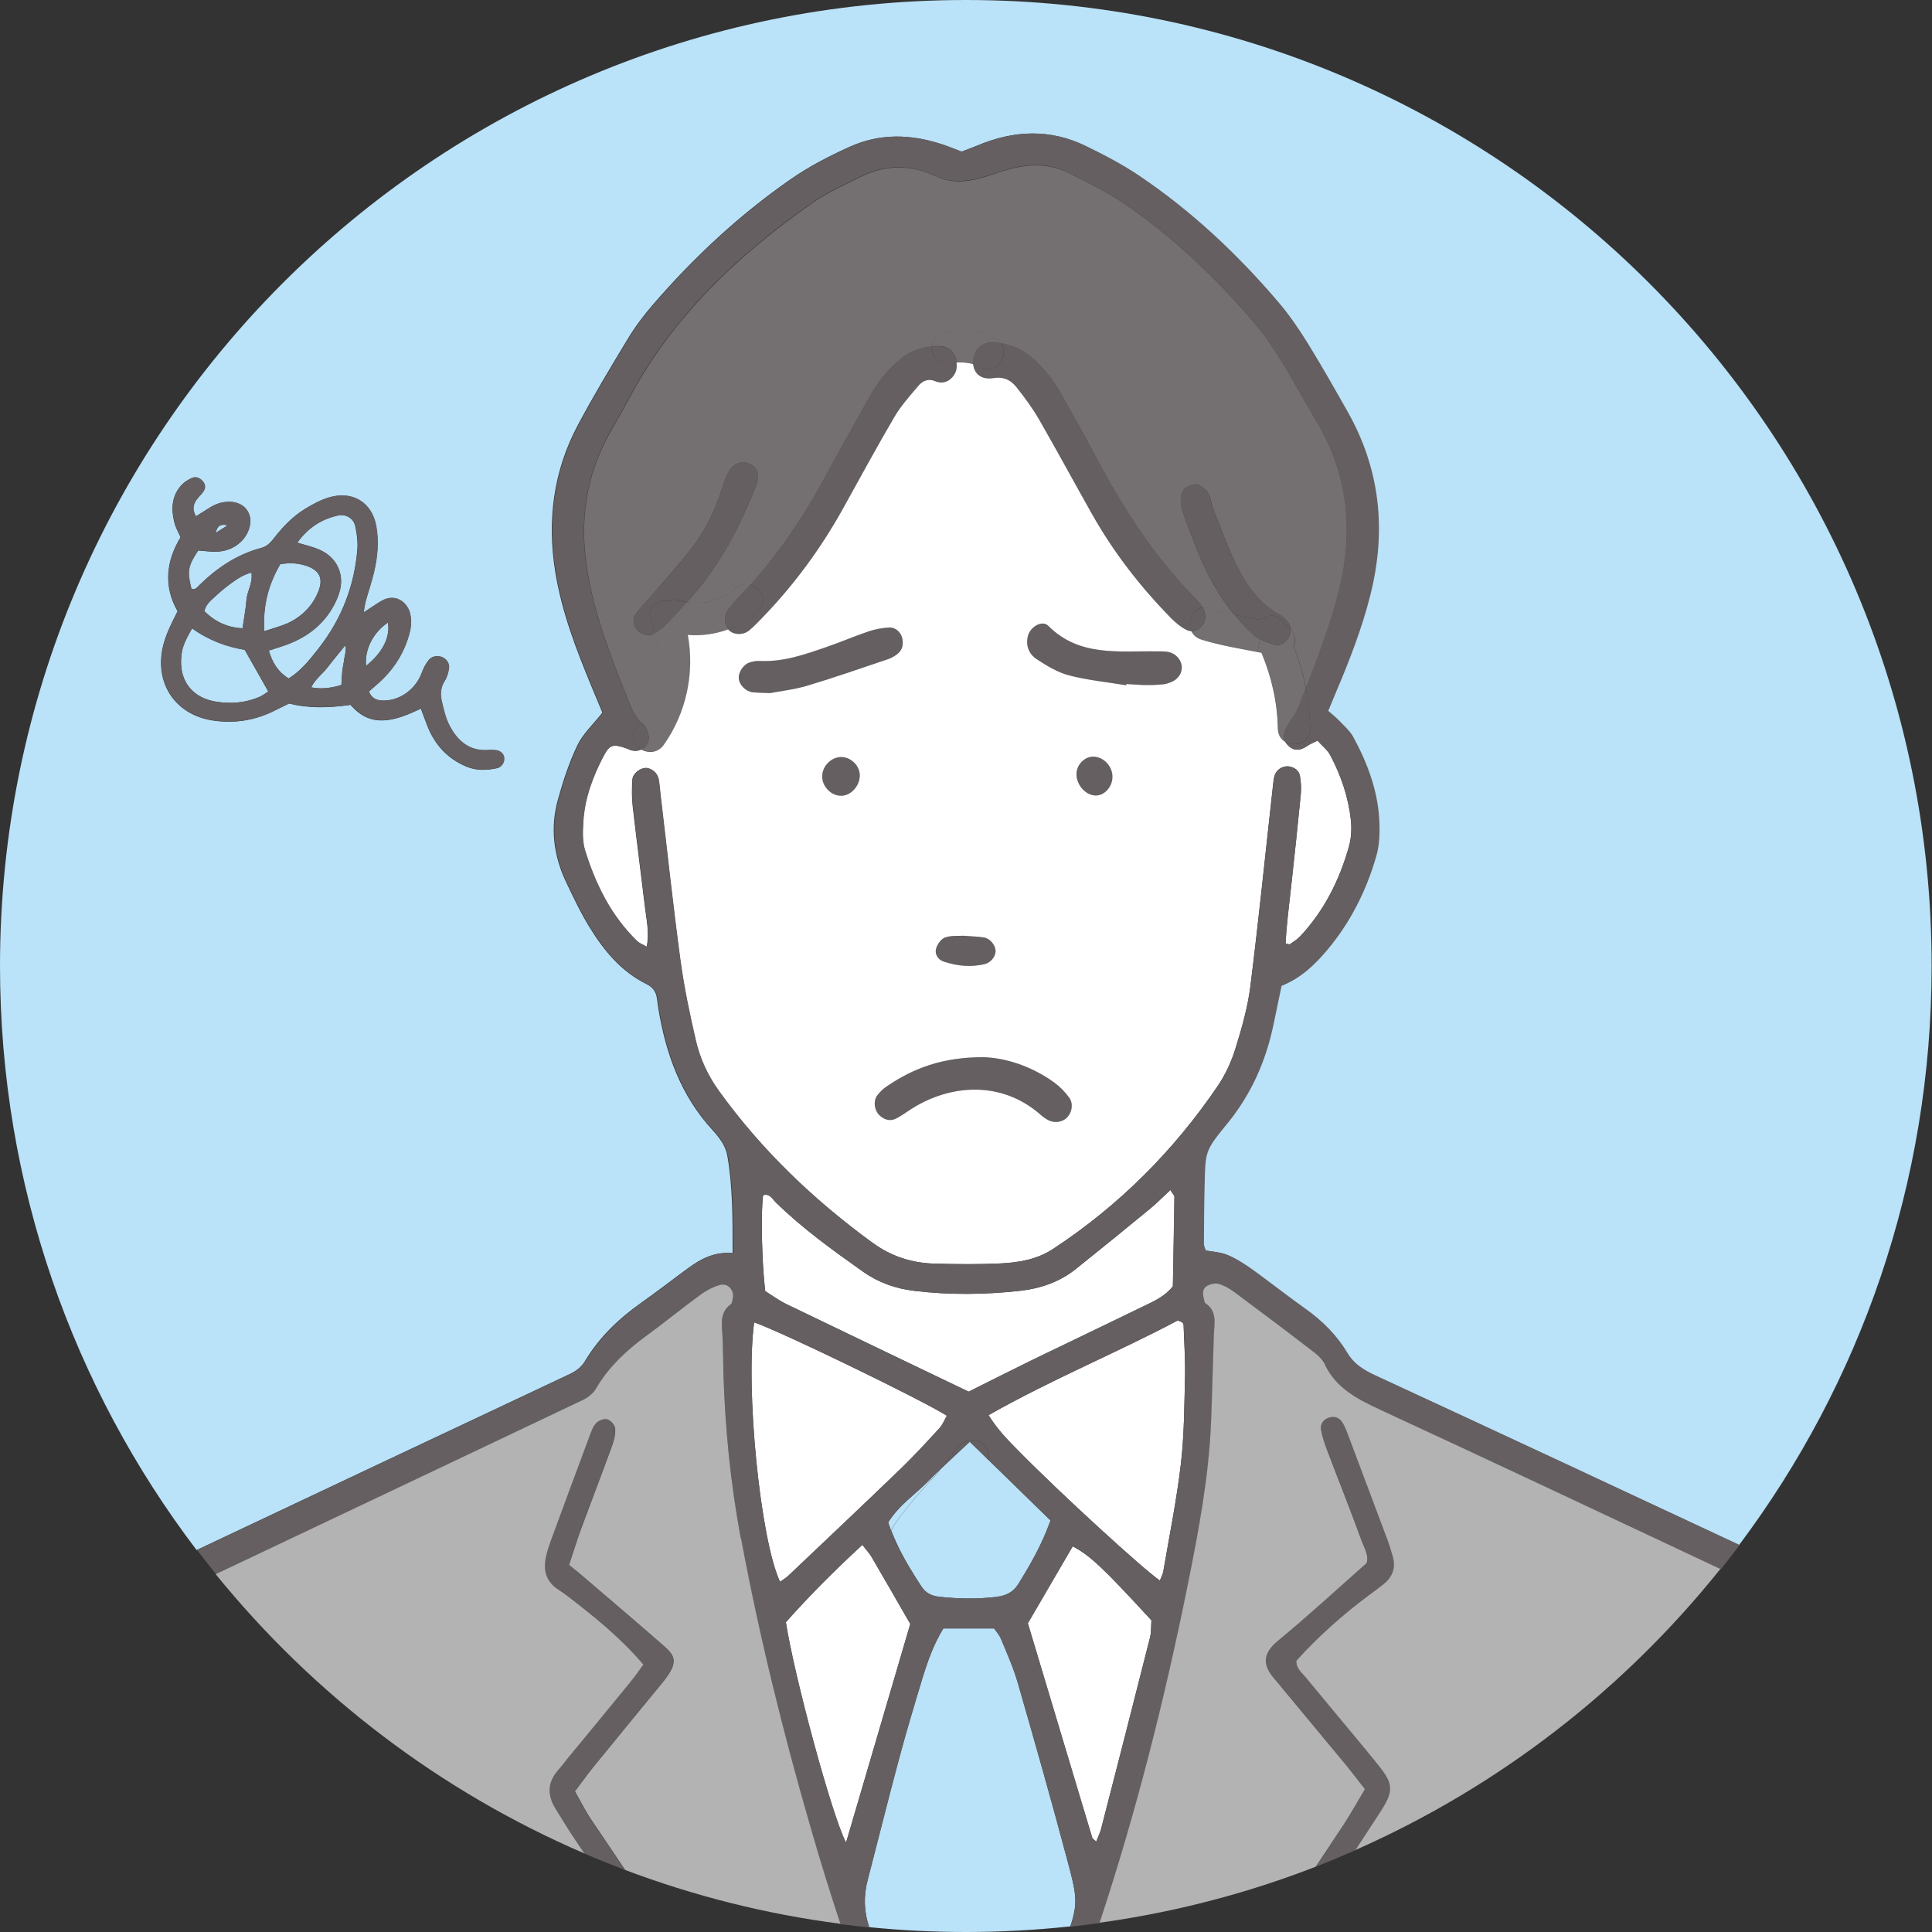 <?xml version="1.0" encoding="UTF-8"?>
<svg id="_レイヤー_2" data-name="レイヤー 2" xmlns="http://www.w3.org/2000/svg" viewBox="0 0 200 200">
  <rect x="0" y="0" width="200" height="200" fill="#333333" stroke="none"/>
  <defs>
    <style>
      .cls-1 {
        fill: #fff;
      }

      .cls-2 {
        fill: #746f71;
      }

      .cls-3 {
        fill: #655f61;
      }

      .cls-4 {
        fill: #b3b3b3;
      }

      .cls-5 {
        fill: #bae2f8;
      }
    </style>
  </defs>
  <g id="_イラスト" data-name="イラスト">
    <g>
      <path class="cls-5" d="M33.92,69.07c-.53.7-1.31,1.24-1.71,2.09q1.39.29,3.13-.25c.03-.52.05-.97.09-1.41.05-.45.16-.89.21-1.33.05-.39.23-.78.11-1.37-.7.87-1.29,1.56-1.84,2.28Z"/>
      <path class="cls-5" d="M60.59,140.84c1.49-2.47,3.53-4.39,5.87-6.04,1.64-1.16,3.23-2.4,4.85-3.58,1.27-.92,2.63-1.65,4.53-1.51,0-3.62.02-6.9-.56-10.15-.08-.43-.27-.86-.49-1.24-.28-.46-.63-.9-1-1.3-3.29-3.56-4.85-7.89-5.63-12.57-.06-.36-.1-.72-.15-1.08-.09-.68-.42-1.17-1.06-1.48-2.64-1.3-4.44-3.49-5.93-5.92-.91-1.47-1.65-3.05-2.4-4.62-1.31-2.74-1.68-5.62-.87-8.55.53-1.93,1.16-3.85,2.02-5.65.57-1.19,1.62-2.15,2.59-3.38-.31-.75-.69-1.67-1.08-2.59-1.61-3.89-3.13-7.81-3.8-11.99-.85-5.29-.21-10.4,2.33-15.17,1.63-3.06,3.42-6.04,5.22-9.01.75-1.24,1.65-2.42,2.6-3.52,4.2-4.86,8.87-9.21,14.15-12.89,1.96-1.37,4.05-2.45,6.23-3.43,3.1-1.38,6.21-1.28,9.36-.27.69.22,1.37.5,2.16.8.53-.2,1.12-.42,1.7-.66,3.73-1.56,7.46-1.72,11.14.08,1.88.92,3.76,1.9,5.49,3.06,5.49,3.7,10.28,8.21,14.55,13.25,1.12,1.32,2.09,2.78,3,4.25,1.39,2.25,2.7,4.56,4,6.87,3.43,6.03,4.07,12.41,2.38,19.08-.87,3.46-2.17,6.78-3.56,10.06-.25.59-.49,1.18-.79,1.9.39.34.8.67,1.17,1.05.5.53,1.08,1.02,1.42,1.65,1.45,2.67,2.52,5.49,2.69,8.55.07,1.26.04,2.6-.31,3.8-1.02,3.55-2.65,6.81-5.03,9.65-1.3,1.55-2.74,2.95-4.77,3.76-.28,1.32-.56,2.65-.83,3.98-.78,3.82-2.32,7.27-4.82,10.32-2.28,2.79-2.23,2.83-2.32,6.42-.05,2.01-.05,4.02-.07,6.03,0,.17.1.34.2.65.62.11,1.33.15,1.99.37.6.19,1.17.52,1.71.85.62.38,1.22.81,1.8,1.24,1.62,1.19,3.21,2.43,4.85,3.6,1.73,1.23,3.22,2.71,4.3,4.53.7,1.16,1.68,1.77,2.88,2.33,12.59,5.82,25.16,11.69,37.73,17.57,12.52-16.7,19.93-37.44,19.93-59.92C200,44.77,155.23,0,100,0S0,44.77,0,100c0,22.72,7.58,43.66,20.35,60.46,12.87-6.08,25.75-12.16,38.63-18.22.7-.33,1.23-.75,1.62-1.4ZM51.43,79.53c-1.06.22-2.11.27-3.15-.17-1.96-.82-3.24-2.24-4.01-4.13-.24-.59-.45-1.2-.7-1.87-2.61,1.24-5.14,2.13-7.28-.39q-3.72.55-6.37-.14c-.51.25-1.1.54-1.69.83-1.91.92-3.93,1.24-6.05.95-3.66-.49-5.89-3.32-5.46-6.88.19-1.58.91-2.96,1.66-4.46-1.47-2.56-1.2-5.16.31-7.66-.24-.54-.51-.99-.63-1.48-.37-1.44-.32-2.84.81-4,.27-.27.63-.48.98-.64.41-.18.79-.02,1.08.29.31.32.37.7.14,1.07-.21.32-.52.59-.75.91-.36.51-.43,1.05-.05,1.7.52-.33,1.01-.64,1.51-.95.64-.39,1.34-.59,2.1-.55,1.43.07,2.29,1.21,1.95,2.57-.35,1.45-1.71,2.52-3.36,2.58-.65.03-1.32-.08-1.96-.12-1.07,1.59-1.17,2.15-.71,3.97.41.15.61-.17.83-.38,1.82-1.78,3.88-3.18,6.4-3.85.64-.17,1-.6,1.37-1.07.89-1.15,1.9-2.19,3.15-2.96.78-.48,1.62-.94,2.5-1.2,2.43-.72,4.43.52,4.88,2.95.3,1.62.15,3.23-.23,4.81-.24,1.01-.58,1.99-.86,2.99-.08.29-.11.6-.21,1.16.75-.49,1.27-.86,1.82-1.18,1.43-.85,2.65.08,2.97,1.22.21.77.13,1.54-.09,2.3-.49,1.72-1.38,3.22-2.66,4.5-.46.46-.97.88-1.49,1.34.31.83.96.96,1.62.94,1.72-.05,3.26-1.26,3.86-2.89.17-.47.42-.95.74-1.34.33-.41,1.03-.47,1.47-.21.44.26.67.67.59,1.14-.07.44-.2.9-.44,1.27-.42.66-.47,1.36-.31,2.06.2.88.4,1.79.82,2.58.84,1.59,2.08,2.69,4.12,2.5.2-.02.4,0,.6.02.53.06.89.42.91.87.02.47-.27.91-.76,1.01Z"/>
      <path class="cls-5" d="M34.96,53.37c-1.75.39-3.13,1.32-4.19,2.81.81.24,1.53.4,2.19.68,1.81.75,2.69,2.45,2.21,4.29-.06.23-.14.46-.23.69-.15.38-.33.75-.54,1.1-1.1,1.88-2.79,3.11-4.87,3.85-.55.2-1.12.37-1.71.56.36,1.25.96,2.21,2.05,2.89,1.29-.8,2.18-1.94,3.07-3.07,1.26-1.6,2.23-3.31,2.91-5.13.6-1.6.98-3.29,1.13-5.06.07-.82-.02-1.68-.2-2.5-.18-.84-.99-1.3-1.84-1.11Z"/>
      <path class="cls-5" d="M25.51,62.11c.08-.92.69-1.77.52-2.84-.87.24-1.47.65-2.05,1.07-.53.39-1.06.8-1.53,1.25-.5.48-1.14.89-1.29,1.69,1.11,1.08,2.36,1.68,3.95,1.76.15-1.02.33-1.97.41-2.93Z"/>
      <path class="cls-5" d="M19.88,65.05c-.89,1.56-1.08,2.14-1.14,3.24-.1,2.32,1.26,3.98,3.63,4.35,1.54.24,3.06.13,4.51-.51.34-.15.63-.39.89-.55-.84-1.47-1.6-2.81-2.44-4.31-1.83-.3-3.69-.96-5.45-2.22Z"/>
      <path class="cls-5" d="M22.32,55.17c.59-.37.92-.58,1.25-.79-.68-.17-1.06-.01-1.25.79Z"/>
      <path class="cls-5" d="M29.68,64.56c1.51-.68,2.63-1.77,3.25-3.28.6-1.45.13-2.33-1.45-2.78-.78-.22-1.57-.25-2.48-.1-1.19,2.05-1.8,4.23-1.66,6.94.97-.32,1.68-.5,2.33-.79Z"/>
      <path class="cls-5" d="M97.06,152.5c.11-.15.21-.29.32-.44-.45.42-.87.85-1.3,1.28-1.39,1.41-3.09,2.53-4.14,4.27.1.3.21.6.32.9.04-.19.13-.39.26-.58,1.34-1.95,2.9-3.72,4.53-5.42Z"/>
      <path class="cls-5" d="M40.16,64.44c-1.55,1.05-2.43,2.8-2.27,4.49,1.7-1.34,2.54-2.99,2.27-4.49Z"/>
      <path class="cls-2" d="M67.76,65.54c-.15.08-.29.15-.39.21-1.38.02-2.15-1.21-1.58-2.13.43-.68,1.05-1.24,1.58-1.86,1.47-1.73,3.01-3.41,4.39-5.22,1.33-1.75,2.26-3.74,2.95-5.83.2-.6.4-1.22.68-1.78.48-.95,1.45-1.31,2.27-.89.75.38,1.01,1.15.64,2.12-1.61,4.19-3.66,8.14-6.64,11.55-.19.21-.37.43-.56.64,1.77.26,3.69-.2,5.01-1.42.5-.46,1.07-.54,1.58-.39,2.92-3.26,5.38-6.85,7.48-10.7,1.57-2.89,3.18-5.76,4.78-8.63.85-1.53,1.89-2.9,3.26-4.02.97-.8,2.07-1.22,3.27-1.31.06-.68.52-1.36,1.21-1.48,1.77-.31,3.87-.24,5.45.72.21.12.37.28.49.44,1.15.18,2.2.62,3.12,1.41,1.27,1.08,2.27,2.37,3.09,3.82,1.21,2.15,2.43,4.29,3.58,6.48,2.78,5.28,5.99,10.26,10.19,14.55.35.35.7.7.93,1.12.22-.02.45,0,.71.08.84.27,1.7.48,2.57.67-.34-.41-.67-.83-.97-1.26-2.05-2.85-3.22-6.13-4.4-9.4-.18-.5-.22-1.07-.19-1.6.04-.76.75-1.32,1.76-1.28.25.19.78.43,1.03.85.32.53.35,1.22.59,1.81.81,2.03,1.54,4.11,2.53,6.05,1,1.96,2.35,3.71,4.34,4.82.24.13.46.31.65.51.26.3.42.62.45.96.49.51.55,1.17.3,1.73.56,1.43,1,2.89,1.29,4.38,1.28-3.28,2.53-6.58,3.4-10.02,1.57-6.22.99-12.13-2.35-17.7-1.18-1.96-2.25-3.98-3.45-5.92-.87-1.4-1.76-2.8-2.82-4.04-4.1-4.82-8.65-9.19-13.92-12.72-1.66-1.11-3.49-1.97-5.28-2.89-1.6-.82-3.33-1.02-5.07-.72-1.15.2-2.29.58-3.41.95-1.85.6-3.57.92-5.53,0-2.48-1.16-5.15-1.17-7.69.12-1.63.82-3.33,1.55-4.82,2.58-7.81,5.45-14.62,11.85-19.15,20.38-.64,1.21-1.34,2.39-2.01,3.59-2.46,4.4-3.1,9.11-2.32,14.05.71,4.55,2.36,8.81,4.05,13.06.4,1,.72,2.02,1.51,2.79,1.74-2.8,2.25-6.04,1.46-9.2Z"/>
      <path class="cls-3" d="M133.34,74.98c-.45.75-.55,1.32-.28,1.81.99.58,2.59.13,2.57-1.37-.02-1.44-.18-2.83-.46-4.2-.28.71-.56,1.42-.84,2.14-.22.58-.66,1.08-1,1.62Z"/>
      <path class="cls-2" d="M133.58,65.11c.02.26-.02.53-.15.81-.25.58-.9,1.01-1.56.8-.48-.15-.99-.32-1.44-.55l-.24,1.33c.14.03.28.05.41.08,1.04,2.5,1.64,5.1,1.69,7.85.01.65.33,1.11.77,1.37-.27-.49-.17-1.06.28-1.81.33-.55.77-1.05,1-1.62.28-.71.56-1.42.84-2.14-.3-1.49-.73-2.95-1.29-4.38.25-.57.19-1.22-.3-1.73Z"/>
      <path class="cls-3" d="M129.7,65.67c.21.2.46.36.73.5.45.24.96.4,1.44.55.66.21,1.31-.22,1.56-.8.12-.28.17-.55.15-.81-.1-.11-.22-.21-.37-.3-.09-.05-.18-.1-.28-.15-.01-.03-.03-.05-.04-.08-.52-1.1-1.68-1.03-2.41-.41-.09-.01-.17-.03-.25-.04-.81-.15-1.62-.3-2.43-.48.59.71,1.23,1.39,1.9,2.02Z"/>
      <path class="cls-3" d="M142.31,182.25c-2.37-2.9-4.79-5.76-7.17-8.66-.39-.47-.95-.86-.93-1.67,2.23-2.48,4.75-4.72,7.46-6.75.51-.38,1.03-.75,1.53-1.15.95-.75,1.33-1.72.98-2.91-.15-.52-.3-1.06-.49-1.57-1.41-3.77-2.83-7.53-4.24-11.29-.13-.34-.28-.68-.47-.99-.33-.52-.85-.7-1.42-.5-.58.2-.9.7-.79,1.29.12.71.37,1.41.63,2.09,1.17,3.08,2.39,6.13,3.51,9.22.3.82.84,1.65.57,2.46-3.13,2.76-6.08,5.49-9.18,8.04-1.54,1.27-1.65,2.45-.36,3.93.3.35.58.71.88,1.06,2.1,2.53,4.21,5.06,6.31,7.6.69.84,1.35,1.71,2.18,2.76-.84,1.4-1.5,2.6-2.25,3.74-.94,1.44-1.9,2.86-2.85,4.29,1.39-.54,2.77-1.12,4.13-1.72.8-1.23,1.61-2.46,2.41-3.69,1.69-2.57,1.56-3.15-.43-5.57Z"/>
      <path class="cls-3" d="M130.49,64.17c.73-.62,1.88-.68,2.41.41.01.03.02.05.04.08.1.05.19.1.28.15.14.09.27.19.37.3-.03-.34-.19-.66-.45-.96-.18-.2-.41-.37-.65-.51-2-1.11-3.34-2.87-4.34-4.82-.99-1.94-1.72-4.02-2.53-6.05-.24-.59-.28-1.28-.59-1.81-.25-.41-.78-.65-1.03-.85-1-.04-1.72.51-1.76,1.28-.03.53,0,1.11.19,1.6,1.18,3.27,2.36,6.55,4.4,9.4.31.43.63.85.97,1.26.81.17,1.63.33,2.43.48.08.02.17.03.25.04Z"/>
      <path class="cls-2" d="M129.7,65.67c-.67-.62-1.31-1.3-1.9-2.02-.87-.18-1.72-.4-2.57-.67-.25-.08-.49-.1-.71-.08.15.28.25.6.24.97.02.79-.7,1.49-1.42,1.47.17.38.5.7,1.01.86,1.41.45,2.86.73,4.31,1.01.51.1,1.02.2,1.53.29l.24-1.33c-.27-.14-.52-.3-.73-.5Z"/>
      <path class="cls-3" d="M124.76,63.87c0-.37-.08-.68-.24-.97-1.09.13-1.63,1.48-1.18,2.44.72.02,1.44-.68,1.42-1.47Z"/>
      <path class="cls-3" d="M107.31,68.23c1.05.68,2.19,1.37,3.38,1.69,1.93.5,3.93.7,5.9,1.02,0-.04.01-.08.02-.13.55.03,1.09.07,1.64.1.27.01.55.02.82.01.45-.02.91-.03,1.36-.08.27-.03.53-.12.79-.22.75-.3,1.19-.98,1.11-1.69-.09-.71-.65-1.3-1.44-1.45-.35-.06-.72-.05-1.08-.05-3.95-.07-8.06.6-11.3-2.65-.61-.62-1.86.1-2.1,1.05-.25,1,.1,1.88.9,2.4Z"/>
      <path class="cls-3" d="M113.11,78.33c-.88.03-1.66.87-1.66,1.8,0,1.12.9,2.16,1.94,2.22.94.06,1.8-.89,1.79-1.97-.02-1.12-1-2.09-2.06-2.05Z"/>
      <path class="cls-3" d="M90.81,113.42c-.42.57-.3,1.5.22,2.01.5.5,1.11.68,1.75.36.57-.28,1.08-.68,1.62-1.02,3.88-2.47,9.15-2.96,13.22.53.28.24.57.47.88.64.68.37,1.53.22,2.01-.3.48-.52.63-1.4.18-2.02-.42-.58-.94-1.12-1.52-1.54-2.43-1.77-5.19-2.59-7.39-2.64-4.2,0-7.22,1.14-9.99,3.04-.37.25-.7.58-.97.94Z"/>
      <path class="cls-3" d="M103.62,35.53c-.21-.04-.42-.06-.64-.07-1.28-.09-2.19.71-2.24,1.88,0,.12,0,.24,0,.35.26.07.5.17.7.28,1.63,1,3.14-1.16,2.17-2.44Z"/>
      <path class="cls-3" d="M97.68,99.54c1.4.47,2.84.62,4.29.25.65-.16,1.13-.84,1.09-1.4-.04-.57-.56-1.22-1.19-1.34-.62-.11-1.27-.11-2.12-.18-.51.04-1.27-.05-1.93.18-.41.15-.82.73-.93,1.2-.13.53.23,1.1.79,1.29Z"/>
      <path class="cls-3" d="M124.53,62.9c-.23-.42-.58-.77-.93-1.12-4.2-4.29-7.4-9.27-10.19-14.55-1.15-2.18-2.37-4.32-3.58-6.48-.81-1.44-1.82-2.73-3.09-3.82-.92-.78-1.97-1.23-3.12-1.41.97,1.28-.54,3.44-2.17,2.44-.2-.12-.43-.21-.7-.28.1,1.01.86,1.65,2.09,1.45,1.08-.18,1.81.2,2.39.93.85,1.07,1.67,2.18,2.35,3.36,1.87,3.25,3.65,6.55,5.49,9.81,2.22,3.92,4.96,7.45,8.1,10.68.5.51,1.08,1,1.71,1.31.15.08.3.11.46.11-.44-.96.1-2.3,1.18-2.44Z"/>
      <path class="cls-5" d="M102.34,151.15c-.66-.64-1.31-1.27-1.95-1.9-1.05.99-2.05,1.9-3,2.81-.11.15-.21.29-.32.44-1.63,1.7-3.2,3.47-4.53,5.42-.13.2-.22.39-.26.58.2.51.42,1.01.65,1.5.71,1.48,1.56,2.86,2.45,4.22.43.66,1.02.98,1.8,1.07,2,.23,4,.26,6,.02.98-.12,1.71-.48,2.24-1.33,1.25-2.02,2.43-4.06,3.33-6.58-2.2-2.14-4.32-4.22-6.4-6.24Z"/>
      <path class="cls-5" d="M110.8,199.42c.81-2.5.65-3.26-.34-6.97-1.62-6.08-3.34-12.14-5.08-18.18-.45-1.57-1.12-3.08-1.75-4.6-.2-.48-.57-.88-.73-1.11h-5.25c-.96,1.56-1.61,3.35-2.17,5.17-.85,2.79-1.68,5.59-2.44,8.41-1.11,4.14-2.14,8.3-3.22,12.45-.44,1.68-.4,3.28.16,4.91,3.29.33,6.63.5,10.01.5,3.65,0,7.25-.2,10.8-.58Z"/>
      <path class="cls-3" d="M102.34,151.15c.08-1.03-.48-2.11-1.7-2.06-1.08.05-1.74.97-2.34,1.75-.31.4-.62.8-.92,1.22.95-.91,1.95-1.82,3-2.81.65.63,1.3,1.27,1.95,1.9Z"/>
      <path class="cls-2" d="M102.99,35.46c.22.02.43.04.64.07-.12-.16-.28-.31-.49-.44-1.58-.96-3.68-1.03-5.45-.72-.7.12-1.15.8-1.21,1.48.26-.03.53-.03.8-.02.83.03,1.42.49,1.65,1.21.05.16.09.33.11.48.56-.04,1.19.01,1.72.16-.01-.11-.01-.23,0-.35.05-1.18.96-1.97,2.24-1.88Z"/>
      <path class="cls-3" d="M97.28,35.84c-.28,0-.54,0-.8.02-.02.2,0,.39.05.57.26.94,1.16,1.32,2.05,1.16.15-.03.3-.05.47-.05-.02-.16-.06-.32-.11-.48-.22-.72-.82-1.18-1.65-1.21Z"/>
      <path class="cls-3" d="M92.91,160c-.23-.49-.45-.99-.65-1.5-.14.61.17,1.16.65,1.5Z"/>
      <path class="cls-3" d="M87.01,78.37c-1.1.05-2,1.08-1.9,2.18.09,1,1.02,1.86,1.98,1.82,1.05-.04,1.95-1.09,1.9-2.21-.05-.98-1-1.84-1.98-1.8Z"/>
      <path class="cls-3" d="M91.85,68.25c.34-.11.67-.29.96-.5.58-.41.73-1.01.58-1.69-.14-.62-.7-1.15-1.36-1.11-.71.04-1.44.17-2.12.4-1.46.5-2.88,1.11-4.34,1.61-2.23.77-4.46,1.57-6.89,1.45-.35-.02-.73.05-1.07.15-.67.2-1.21,1.04-1.14,1.69.07.66.71,1.31,1.45,1.41.45.06.9.05,1.78.09,1.02-.2,2.48-.36,3.87-.77,2.78-.83,5.52-1.8,8.28-2.72Z"/>
      <path class="cls-3" d="M96.52,36.43c-.05-.18-.06-.37-.05-.57-1.2.09-2.29.51-3.27,1.31-1.37,1.12-2.41,2.5-3.26,4.02-1.6,2.87-3.21,5.74-4.78,8.63-2.1,3.86-4.56,7.44-7.48,10.7,1.1.32,1.87,1.75.78,2.75-.89.82-1.94,1.45-3.07,1.87.03.05.07.09.12.13.51.46,1.41.5,2.03,0,.5-.4.93-.87,1.38-1.33,3.26-3.37,6.02-7.11,8.3-11.2,1.78-3.19,3.51-6.41,5.36-9.56.68-1.17,1.61-2.2,2.49-3.24.42-.5,1.01-.8,1.72-.5.66.28,1.28.15,1.76-.35.43-.46.55-1,.48-1.57-.16,0-.32.03-.47.05-.89.16-1.79-.23-2.05-1.16Z"/>
      <path class="cls-3" d="M77.69,60.53c-.38.42-.76.85-1.16,1.26-.44.46-.88.94-1.23,1.47-.38.57-.3,1.4.1,1.89,1.13-.42,2.18-1.04,3.07-1.87,1.08-1,.31-2.42-.78-2.75Z"/>
      <path class="cls-3" d="M69.15,62.2c-1.1-.13-2.28.69-1.8,2,.16.44.3.89.41,1.34.3-.15.66-.35.94-.63.83-.82,1.63-1.69,2.4-2.57-.3-.04-.59-.1-.87-.19-.41-.12-.78-.08-1.08.05Z"/>
      <path class="cls-2" d="M68.73,77.1c2.34-3.3,3.22-7.46,2.49-11.39,1.41.12,2.85-.08,4.18-.57-.4-.48-.48-1.32-.1-1.89.35-.52.79-1,1.23-1.47.4-.41.78-.83,1.16-1.26-.5-.15-1.08-.07-1.58.39-1.32,1.22-3.24,1.69-5.01,1.42-.78.88-1.57,1.75-2.4,2.57-.28.28-.64.48-.94.63.79,3.17.28,6.4-1.46,9.2.08.08.17.16.27.24.26.21.42.6.52.94.23.74-.1,1.4-.69,1.67.18.1.39.17.6.22.61.11,1.28-.07,1.73-.7Z"/>
      <path class="cls-3" d="M78.31,50.15c.37-.97.1-1.74-.64-2.12-.82-.42-1.79-.06-2.27.89-.29.57-.48,1.18-.68,1.78-.69,2.09-1.62,4.08-2.95,5.83-1.37,1.81-2.92,3.49-4.39,5.22-.53.62-1.15,1.18-1.58,1.86-.57.92.2,2.15,1.58,2.13.1-.06.23-.13.39-.21-.11-.45-.25-.9-.41-1.34-.48-1.31.7-2.13,1.8-2,.3-.13.67-.17,1.08-.05.28.08.58.15.87.19.19-.21.38-.43.56-.64,2.98-3.4,5.03-7.35,6.64-11.55Z"/>
      <path class="cls-3" d="M67.09,75.92c-.1-.34-.26-.73-.52-.94-.1-.08-.18-.15-.27-.24-.14.23-.29.45-.45.68-.64.9-.2,1.77.55,2.17.58-.28.92-.93.69-1.67Z"/>
      <path class="cls-3" d="M59.5,185.44c.65-.86,1.22-1.67,1.85-2.45,2.19-2.7,4.4-5.37,6.6-8.06.41-.5.83-.98,1.18-1.51.83-1.24.8-1.96-.26-2.89-2.75-2.4-5.53-4.77-8.31-7.15-.48-.41-.98-.8-1.67-1.38.47-1.41.85-2.62,1.28-3.82,1.05-2.83,2.13-5.64,3.16-8.47.21-.58.38-1.24.33-1.84-.03-.35-.47-.85-.82-.94-.34-.1-.92.13-1.17.41-.35.39-.53.95-.71,1.46-1.31,3.51-2.61,7.02-3.9,10.53-.22.6-.42,1.21-.56,1.83-.31,1.37,0,2.53,1.22,3.36.38.25.76.51,1.12.79,2.75,2.11,5.43,4.29,7.74,7.01-.48.64-.88,1.24-1.34,1.8-2.08,2.55-4.18,5.08-6.27,7.63-.4.5-.78,1.02-1.21,1.49-1.13,1.28-1.15,2.62-.26,4.02.68,1.08,1.33,2.18,2.05,3.24.31.46.62.91.93,1.37,1.39.6,2.79,1.16,4.2,1.7-1.17-1.74-2.34-3.48-3.51-5.21-.61-.9-1.09-1.88-1.69-2.93Z"/>
      <path class="cls-3" d="M51.28,77.64c-.2-.03-.4-.03-.6-.02-2.04.19-3.29-.91-4.12-2.5-.42-.79-.61-1.7-.82-2.58-.16-.7-.11-1.4.31-2.06.24-.37.37-.83.44-1.27.07-.47-.15-.89-.59-1.14-.44-.25-1.14-.2-1.47.21-.32.4-.56.87-.74,1.34-.6,1.63-2.15,2.84-3.86,2.89-.66.02-1.31-.11-1.62-.94.51-.46,1.02-.88,1.49-1.34,1.28-1.28,2.17-2.78,2.66-4.5.22-.76.29-1.53.09-2.3-.32-1.14-1.54-2.07-2.97-1.22-.55.32-1.06.69-1.82,1.18.1-.55.13-.86.21-1.16.28-1,.62-1.98.86-2.99.37-1.59.53-3.19.23-4.81-.45-2.43-2.45-3.67-4.88-2.95-.88.26-1.72.72-2.5,1.2-1.25.77-2.26,1.82-3.15,2.96-.36.47-.72.9-1.37,1.07-2.52.67-4.58,2.07-6.4,3.85-.22.22-.42.53-.83.38-.46-1.81-.36-2.38.71-3.97.64.04,1.3.15,1.96.12,1.65-.06,3.01-1.14,3.36-2.58.33-1.36-.53-2.49-1.95-2.57-.76-.04-1.46.16-2.1.55-.5.31-.99.62-1.51.95-.38-.65-.31-1.19.05-1.7.23-.32.54-.58.75-.91.23-.36.17-.75-.14-1.07-.29-.31-.68-.47-1.08-.29-.35.16-.71.37-.98.64-1.14,1.16-1.19,2.55-.81,4,.12.49.4.94.63,1.48-1.51,2.5-1.79,5.1-.31,7.66-.75,1.5-1.47,2.89-1.66,4.46-.43,3.56,1.79,6.39,5.46,6.88,2.12.29,4.13-.03,6.05-.95.59-.29,1.18-.58,1.69-.83q2.65.68,6.37.14c2.14,2.52,4.66,1.63,7.28.39.25.67.45,1.27.7,1.87.77,1.89,2.05,3.3,4.01,4.13,1.04.44,2.09.4,3.15.17.49-.11.78-.55.76-1.01-.02-.46-.38-.81-.91-.87ZM23.56,54.39c-.33.21-.66.42-1.25.79.19-.8.57-.95,1.25-.79ZM29.01,58.41c.9-.15,1.69-.13,2.48.1,1.58.45,2.05,1.32,1.45,2.78-.62,1.51-1.74,2.6-3.25,3.28-.65.29-1.36.47-2.33.79-.15-2.71.46-4.89,1.66-6.94ZM22.45,61.59c.47-.45,1-.86,1.53-1.25.58-.42,1.18-.83,2.05-1.07.16,1.07-.45,1.92-.52,2.84-.08.96-.26,1.91-.41,2.93-1.58-.07-2.84-.68-3.95-1.76.15-.8.79-1.21,1.29-1.69ZM26.89,72.13c-1.44.63-2.97.75-4.51.51-2.37-.37-3.74-2.03-3.63-4.35.05-1.11.25-1.68,1.14-3.24,1.76,1.26,3.62,1.93,5.45,2.22.85,1.49,1.61,2.83,2.44,4.31-.27.17-.56.41-.89.55ZM35.65,68.16c-.06.45-.16.89-.21,1.33-.05.44-.06.88-.09,1.41q-1.75.54-3.13.25c.41-.85,1.18-1.39,1.71-2.09.55-.72,1.13-1.41,1.84-2.28.12.59-.06.98-.11,1.37ZM37,56.98c-.15,1.77-.53,3.45-1.13,5.06-.68,1.82-1.65,3.53-2.91,5.13-.89,1.12-1.78,2.27-3.07,3.07-1.09-.68-1.69-1.64-2.05-2.89.59-.19,1.15-.37,1.71-.56,2.08-.74,3.77-1.96,4.87-3.85.21-.35.39-.72.54-1.1.09-.23.17-.46.23-.69.48-1.84-.4-3.55-2.21-4.29-.67-.27-1.39-.43-2.19-.68,1.06-1.5,2.44-2.42,4.19-2.81.85-.19,1.66.27,1.84,1.11.18.81.27,1.67.2,2.5ZM40.16,64.44c.26,1.5-.57,3.15-2.27,4.49-.16-1.69.73-3.44,2.27-4.49Z"/>
      <path class="cls-1" d="M90.34,128.66c1.93,1.41,4.05,2.08,6.38,2.15,2.28.07,4.57.09,6.85-.02,1.92-.09,3.79-.41,5.47-1.52,6.81-4.48,12.46-10.14,17.03-16.87.81-1.19,1.43-2.57,1.85-3.95.65-2.09,1.25-4.23,1.52-6.38.86-6.89,1.56-13.8,2.33-20.7.04-.36.07-.73.17-1.07.17-.57.73-.97,1.3-.97.06,0,.12,0,.18.01.6.09,1.05.43,1.15,1.02.11.62.14,1.27.08,1.9-.31,3.18-.65,6.36-1,9.54-.21,1.96-.48,3.92-.57,5.87.27.05.39.11.44.08.37-.26.76-.5,1.07-.82,2.49-2.66,4.07-5.82,5.05-9.3.24-.86.29-1.82.2-2.71-.25-2.39-1.02-4.64-2.14-6.75-.28-.53-.81-.94-1.32-1.5-.54.28-.8.37-1.01.52-.47.33-.95.51-1.42.37-.19-.06-.38-.17-.57-.35-.14-.13-.25-.27-.33-.41-.44-.25-.75-.71-.77-1.37-.05-2.75-.65-5.35-1.69-7.85-.14-.03-.28-.05-.41-.08-.51-.09-1.02-.19-1.53-.29-1.45-.28-2.9-.56-4.31-1.01-.5-.16-.83-.48-1.01-.86-.15,0-.31-.04-.46-.11-.63-.31-1.21-.8-1.71-1.31-3.14-3.22-5.88-6.75-8.1-10.68-1.84-3.26-3.62-6.56-5.49-9.81-.68-1.18-1.5-2.29-2.35-3.36-.58-.73-1.31-1.1-2.39-.93-1.23.2-1.99-.44-2.09-1.45-.53-.15-1.16-.2-1.72-.16.08.57-.04,1.11-.48,1.57-.48.5-1.1.63-1.76.35-.71-.3-1.3,0-1.72.5-.88,1.04-1.81,2.07-2.49,3.24-1.85,3.15-3.58,6.37-5.36,9.56-2.28,4.09-5.04,7.83-8.3,11.2-.45.46-.88.93-1.38,1.33-.62.49-1.52.45-2.03,0-.05-.04-.09-.08-.12-.13-1.33.49-2.77.69-4.18.57.73,3.93-.15,8.09-2.49,11.39-.45.63-1.12.82-1.73.7-.21-.04-.42-.11-.6-.22-.29.14-.64.18-1.01.09-.17-.04-.33-.14-.5-.2-1.41-.49-1.77-.42-2.4.78-1.12,2.11-1.95,4.34-2.1,6.75-.07.99-.12,2.06.17,2.99,1.09,3.53,2.7,6.79,5.39,9.41.23.22.56.34,1.02.6.27-1.5-.02-2.73-.17-3.97-.42-3.54-.89-7.07-1.29-10.61-.1-.9-.09-1.83-.03-2.73.04-.61.75-1.16,1.33-1.2.57-.03,1.24.48,1.37,1.12.11.53.14,1.08.2,1.63.68,5.71,1.29,11.44,2.06,17.14.38,2.8.96,5.58,1.6,8.33.43,1.87,1.24,3.62,2.38,5.2,4.42,6.14,9.81,11.29,15.92,15.74ZM87.1,82.37c-.96.04-1.89-.82-1.98-1.82-.1-1.1.8-2.13,1.9-2.18.99-.04,1.93.82,1.98,1.8.05,1.12-.85,2.17-1.9,2.21ZM113.38,82.35c-1.04-.06-1.94-1.1-1.94-2.22,0-.93.78-1.76,1.66-1.8,1.07-.04,2.05.93,2.06,2.05.02,1.08-.85,2.02-1.79,1.97ZM106.41,65.83c.24-.95,1.49-1.67,2.1-1.05,3.24,3.25,7.35,2.58,11.3,2.65.36,0,.73-.01,1.08.05.78.14,1.35.74,1.44,1.45.08.71-.36,1.4-1.11,1.69-.25.1-.52.19-.79.22-.45.05-.91.07-1.36.08-.27,0-.55,0-.82-.01-.55-.03-1.09-.06-1.64-.1,0,.04-.02.08-.02.13-1.97-.33-3.98-.52-5.9-1.02-1.2-.31-2.33-1-3.38-1.69-.8-.52-1.15-1.4-.9-2.4ZM96.89,98.25c.11-.46.52-1.05.93-1.2.65-.23,1.42-.15,1.93-.18.85.07,1.49.07,2.12.18.62.11,1.15.76,1.19,1.34.04.56-.45,1.24-1.09,1.4-1.45.37-2.89.21-4.29-.25-.56-.19-.92-.75-.79-1.29ZM101.77,109.44c2.2.05,4.96.87,7.39,2.64.57.42,1.1.96,1.52,1.54.45.62.3,1.5-.18,2.02-.48.53-1.33.67-2.01.3-.32-.17-.61-.4-.88-.64-4.07-3.49-9.33-3-13.22-.53-.54.34-1.05.73-1.62,1.02-.64.32-1.25.13-1.75-.36-.51-.51-.64-1.44-.22-2.01.27-.36.6-.69.97-.94,2.77-1.9,5.8-3.04,9.99-3.04ZM77.93,71.67c-.74-.1-1.38-.75-1.45-1.41-.07-.65.47-1.49,1.14-1.69.34-.11.72-.17,1.07-.15,2.42.12,4.65-.68,6.89-1.45,1.46-.5,2.88-1.12,4.34-1.61.68-.23,1.4-.36,2.12-.4.66-.04,1.22.49,1.36,1.11.15.68,0,1.27-.58,1.69-.29.21-.62.39-.96.5-2.75.92-5.5,1.89-8.28,2.72-1.38.41-2.84.57-3.87.77-.87-.04-1.33-.03-1.78-.09Z"/>
      <path class="cls-1" d="M111.04,160.08c-1.55,2.66-3.1,5.33-4.64,7.96,2.21,7.38,4.43,14.78,6.66,22.19.04.13.22.23.42.41.17-.46.38-.86.5-1.3,1.7-6.61,3.4-13.22,5.07-19.84.15-.6.1-1.24.14-1.77-5.03-5.47-6.36-6.72-8.15-7.66Z"/>
      <path class="cls-1" d="M89.27,159.92c-2.88,2.66-5.51,5.29-7.92,8.01.82,5.42,4.76,20.04,6.23,22.82,2.3-7.81,4.5-15.3,6.65-22.64-1.36-2.36-2.67-4.65-4-6.92-.25-.43-.6-.79-.96-1.27Z"/>
      <path class="cls-1" d="M93.28,152.01c1.37-1.33,2.67-2.74,3.96-4.15.34-.37.53-.87.78-1.3-2.55-1.62-17.03-8.65-19.95-9.67-.93,6.84.63,22.51,2.68,26.86.3-.22.6-.39.85-.62,3.9-3.7,7.81-7.39,11.68-11.12Z"/>
      <path class="cls-1" d="M122.39,136.9c-.06-.05-.15-.07-.48-.2-6.26,3.32-13,6.07-19.58,9.8,1.02,1.63,2.13,2.7,3.21,3.8,4.19,4.26,12.81,12.16,14.53,13.32.13-.34.31-.65.36-.98.63-3.68,1.37-7.35,1.81-11.05.35-2.98.36-6,.43-9,.04-1.82-.09-3.63-.15-5.45,0-.08-.07-.17-.14-.23Z"/>
      <path class="cls-1" d="M100.28,144.07c2.16-1.08,4.35-2.19,6.56-3.27,3.86-1.87,7.74-3.72,11.6-5.6,1.05-.51,2.15-.99,2.98-2.04.06-3.06.12-6.16.16-9.27,0-.14-.17-.29-.42-.7-.8.74-1.43,1.4-2.14,1.97-2.54,2.09-5.09,4.16-7.65,6.21-1.69,1.35-3.66,2.02-5.79,2.26-3.65.4-7.29.44-10.94,0-1.95-.24-3.71-.86-5.32-2-3.14-2.22-6.25-4.46-9-7.15-.36-.35-.62-.96-1.32-.75-.25,1.73-.13,7.14.22,9.93.66.41,1.4.96,2.2,1.35,6.25,3.02,12.5,6.01,18.86,9.06Z"/>
      <path class="cls-3" d="M60.25,144.99c.54-.26,1.12-.68,1.42-1.18,1.31-2.27,3.15-3.98,5.23-5.5,1.92-1.4,3.76-2.9,5.68-4.31.57-.42,1.25-.77,1.93-.96.88-.25,1.58.6,1.33,1.5-.05.17-.06.41-.18.5-1.18.85-.93,2.06-.87,3.25.07,1.28.06,2.56.1,3.84.17,5.76.74,11.47,1.8,17.15,1.9,10.16,4.37,20.17,7.25,30.09.95,3.29,1.96,6.56,3.04,9.81,1,.13,2,.25,3.01.35-.56-1.63-.6-3.24-.16-4.91,1.08-4.15,2.11-8.31,3.22-12.45.76-2.82,1.59-5.62,2.44-8.41.55-1.82,1.2-3.61,2.17-5.17h5.25c.16.24.53.64.73,1.11.63,1.52,1.3,3.03,1.75,4.6,1.74,6.05,3.46,12.1,5.08,18.18.99,3.71,1.15,4.47.34,6.97,1.02-.11,2.03-.24,3.04-.38,3.8-11.48,6.75-23.2,9.14-35.06,1.12-5.55,2.17-11.12,2.4-16.8.12-3.01.18-6.03.29-9.04.05-1.18.35-2.41-.89-3.23-.06-.04-.08-.16-.1-.25-.13-.54-.29-1.15.22-1.5.33-.23.9-.36,1.28-.25.6.17,1.17.52,1.67.89,2.79,2.07,5.55,4.17,8.31,6.28.42.33.82.76,1.05,1.24,1.21,2.46,3.4,3.57,5.77,4.66,11.74,5.43,23.44,10.95,35.14,16.45.66-.83,1.32-1.67,1.96-2.52-12.57-5.88-25.14-11.75-37.73-17.57-1.2-.56-2.19-1.17-2.88-2.33-1.09-1.82-2.57-3.3-4.3-4.53-1.64-1.17-3.23-2.4-4.85-3.6-.59-.43-1.18-.86-1.8-1.24-.55-.33-1.11-.66-1.71-.85-.66-.21-1.37-.26-1.99-.37-.1-.32-.2-.49-.2-.65.01-2.01.02-4.02.07-6.03.08-3.58.03-3.63,2.32-6.42,2.5-3.05,4.03-6.5,4.82-10.32.27-1.33.55-2.66.83-3.98,2.03-.81,3.47-2.21,4.77-3.76,2.38-2.85,4.01-6.11,5.03-9.65.35-1.2.38-2.53.31-3.8-.17-3.06-1.24-5.88-2.69-8.55-.34-.62-.92-1.12-1.42-1.65-.36-.38-.78-.7-1.17-1.05.3-.72.55-1.31.79-1.9,1.39-3.28,2.69-6.6,3.56-10.06,1.69-6.67,1.05-13.05-2.38-19.08-1.3-2.3-2.61-4.61-4-6.87-.91-1.47-1.89-2.93-3-4.25-4.27-5.04-9.06-9.55-14.55-13.25-1.73-1.17-3.61-2.14-5.49-3.06-3.68-1.8-7.41-1.64-11.14-.08-.58.24-1.18.45-1.7.66-.79-.3-1.47-.58-2.16-.8-3.15-1.01-6.26-1.11-9.36.27-2.18.97-4.27,2.06-6.23,3.43-5.28,3.68-9.95,8.03-14.15,12.89-.95,1.1-1.85,2.28-2.6,3.52-1.8,2.97-3.58,5.95-5.22,9.01-2.54,4.76-3.18,9.88-2.33,15.17.67,4.17,2.19,8.1,3.8,11.99.38.92.76,1.84,1.08,2.59-.97,1.23-2.02,2.19-2.59,3.38-.86,1.8-1.49,3.73-2.02,5.65-.81,2.93-.44,5.81.87,8.55.75,1.56,1.49,3.15,2.4,4.62,1.5,2.43,3.3,4.62,5.93,5.92.64.32.97.8,1.06,1.48.05.36.09.73.15,1.08.79,4.68,2.35,9.01,5.63,12.57.37.4.72.84,1,1.3.23.38.42.81.49,1.24.58,3.25.57,6.52.56,10.15-1.9-.14-3.26.59-4.53,1.51-1.62,1.18-3.21,2.42-4.85,3.58-2.33,1.65-4.38,3.57-5.87,6.04-.39.65-.92,1.07-1.62,1.4-12.88,6.06-25.76,12.14-38.63,18.22.65.85,1.31,1.69,1.98,2.52,12.65-5.99,25.29-11.98,37.92-17.99ZM78.07,136.88c2.92,1.02,17.4,8.05,19.95,9.67-.25.43-.45.94-.78,1.3-1.29,1.41-2.59,2.82-3.96,4.15-3.87,3.73-7.78,7.42-11.68,11.12-.25.23-.55.4-.85.62-2.05-4.35-3.6-20.02-2.68-26.86ZM78.99,123.72c.7-.2.96.4,1.32.75,2.76,2.69,5.87,4.93,9,7.15,1.61,1.14,3.37,1.77,5.32,2,3.65.44,7.29.4,10.94,0,2.13-.24,4.1-.9,5.79-2.26,2.56-2.05,5.12-4.12,7.65-6.21.7-.57,1.34-1.23,2.14-1.97.25.41.42.56.42.7-.05,3.1-.1,6.2-.16,9.27-.83,1.05-1.93,1.53-2.98,2.04-3.85,1.88-7.73,3.72-11.6,5.6-2.21,1.08-4.4,2.19-6.56,3.27-6.35-3.05-12.61-6.04-18.86-9.06-.81-.39-1.54-.94-2.2-1.35-.36-2.8-.47-8.21-.22-9.93ZM87.59,190.75c-1.47-2.77-5.4-17.4-6.23-22.82,2.41-2.72,5.03-5.35,7.92-8.01.36.48.71.84.96,1.27,1.33,2.27,2.64,4.56,4,6.92-2.15,7.34-4.35,14.83-6.65,22.64ZM103.17,165.31c-2.01.24-4,.21-6-.02-.78-.09-1.37-.4-1.8-1.07-.89-1.36-1.74-2.74-2.45-4.22-.48-.34-.79-.89-.65-1.5-.11-.29-.22-.59-.32-.9,1.05-1.74,2.75-2.86,4.14-4.27.43-.43.85-.85,1.3-1.28.3-.41.61-.82.92-1.22.6-.78,1.25-1.7,2.34-1.75,1.22-.05,1.78,1.03,1.7,2.06,2.07,2.02,4.2,4.1,6.4,6.24-.89,2.52-2.08,4.56-3.33,6.58-.53.85-1.26,1.22-2.24,1.33ZM119.06,169.5c-1.67,6.62-3.37,13.23-5.07,19.84-.11.43-.32.84-.5,1.3-.2-.19-.39-.28-.42-.41-2.23-7.4-4.45-14.81-6.66-22.19,1.54-2.63,3.09-5.3,4.64-7.96,1.79.94,3.12,2.19,8.15,7.66-.04.53,0,1.17-.14,1.77ZM122.67,142.58c-.07,3-.08,6.02-.43,9-.43,3.7-1.18,7.37-1.81,11.05-.05.33-.23.64-.36.98-1.72-1.16-10.34-9.06-14.53-13.32-1.08-1.09-2.19-2.17-3.21-3.8,6.58-3.73,13.32-6.47,19.58-9.8.33.13.42.14.48.2.07.06.13.15.14.23.06,1.82.19,3.63.15,5.45ZM74.43,112.92c-1.14-1.58-1.95-3.33-2.38-5.2-.64-2.75-1.22-5.53-1.6-8.33-.77-5.7-1.38-11.43-2.06-17.14-.06-.55-.09-1.1-.2-1.63-.13-.65-.8-1.15-1.37-1.12-.58.04-1.28.59-1.33,1.2-.06.9-.08,1.83.03,2.73.4,3.54.87,7.07,1.29,10.61.15,1.24.44,2.47.17,3.97-.46-.26-.79-.37-1.02-.6-2.69-2.62-4.3-5.88-5.39-9.41-.28-.93-.23-2-.17-2.99.16-2.41.99-4.64,2.1-6.75.63-1.2,1-1.27,2.4-.78.17.06.33.16.5.2.37.09.72.05,1.01-.09-.75-.4-1.18-1.28-.55-2.17.16-.22.31-.45.45-.68-.79-.77-1.11-1.8-1.51-2.79-1.69-4.25-3.34-8.51-4.05-13.06-.77-4.94-.13-9.65,2.32-14.05.67-1.2,1.37-2.38,2.01-3.59,4.53-8.53,11.34-14.94,19.15-20.38,1.48-1.03,3.19-1.76,4.82-2.58,2.54-1.29,5.21-1.28,7.69-.12,1.96.91,3.68.59,5.53,0,1.12-.36,2.25-.74,3.41-.95,1.75-.3,3.48-.11,5.07.72,1.78.92,3.62,1.78,5.28,2.89,5.28,3.53,9.82,7.91,13.92,12.72,1.06,1.25,1.96,2.65,2.82,4.04,1.2,1.94,2.28,3.96,3.45,5.92,3.34,5.57,3.91,11.47,2.35,17.7-.87,3.44-2.12,6.73-3.4,10.02.28,1.37.43,2.77.46,4.2.02,1.5-1.58,1.95-2.57,1.37.08.14.19.28.33.41.19.18.38.29.57.35.47.14.94-.03,1.42-.37.21-.15.47-.25,1.01-.52.51.57,1.04.97,1.32,1.5,1.12,2.12,1.89,4.37,2.14,6.75.1.89.05,1.85-.2,2.71-.98,3.47-2.56,6.64-5.05,9.3-.3.33-.7.56-1.07.82-.05.03-.17-.03-.44-.08.09-1.95.36-3.91.57-5.87.35-3.18.69-6.36,1-9.54.06-.62.03-1.28-.08-1.9-.1-.59-.55-.93-1.15-1.02-.06,0-.12-.01-.18-.01-.57,0-1.14.4-1.3.97-.1.35-.13.72-.17,1.07-.77,6.9-1.47,13.81-2.33,20.7-.27,2.16-.88,4.3-1.52,6.38-.42,1.38-1.05,2.76-1.85,3.95-4.57,6.73-10.22,12.38-17.03,16.87-1.68,1.11-3.56,1.42-5.47,1.52-2.28.1-4.57.08-6.85.02-2.33-.06-4.45-.74-6.38-2.15-6.1-4.45-11.5-9.6-15.92-15.74Z"/>
      <path class="cls-4" d="M137.2,141.32c-.23-.48-.63-.91-1.05-1.24-2.75-2.12-5.52-4.21-8.31-6.28-.5-.37-1.08-.72-1.67-.89-.38-.11-.94.02-1.28.25-.51.36-.35.97-.22,1.5.02.09.04.2.1.25,1.25.82.94,2.05.89,3.23-.11,3.01-.17,6.03-.29,9.04-.23,5.68-1.28,11.25-2.4,16.8-2.39,11.86-5.34,23.57-9.14,35.06,7.78-1.08,15.27-3.04,22.37-5.8.95-1.43,1.91-2.86,2.85-4.29.75-1.14,1.41-2.33,2.25-3.74-.83-1.05-1.49-1.93-2.18-2.76-2.1-2.54-4.2-5.07-6.31-7.6-.29-.35-.57-.71-.88-1.06-1.29-1.48-1.18-2.66.36-3.93,3.1-2.55,6.05-5.28,9.18-8.04.27-.81-.27-1.64-.57-2.46-1.12-3.09-2.35-6.15-3.51-9.22-.26-.68-.5-1.38-.63-2.09-.11-.59.21-1.09.79-1.29.57-.2,1.09-.02,1.42.5.19.31.34.65.47.99,1.42,3.76,2.83,7.52,4.24,11.29.19.51.33,1.05.49,1.57.35,1.2-.03,2.16-.98,2.91-.5.4-1.02.77-1.53,1.15-2.71,2.03-5.23,4.27-7.46,6.75-.02.81.54,1.2.93,1.67,2.38,2.9,4.8,5.76,7.17,8.66,2,2.43,2.12,3,.43,5.57-.81,1.23-1.61,2.46-2.41,3.69,14.83-6.55,27.77-16.59,37.77-29.09-11.7-5.5-23.4-11.02-35.14-16.45-2.37-1.1-4.56-2.2-5.77-4.66Z"/>
      <path class="cls-4" d="M76.69,159.26c-1.06-5.68-1.63-11.39-1.8-17.15-.04-1.28-.03-2.56-.1-3.84-.06-1.19-.31-2.4.87-3.25.12-.09.14-.33.18-.5.25-.9-.46-1.75-1.33-1.5-.68.2-1.35.54-1.93.96-1.92,1.4-3.76,2.91-5.68,4.31-2.08,1.52-3.92,3.24-5.23,5.5-.29.5-.88.92-1.42,1.18-12.64,6.01-25.28,12-37.92,17.99,10.13,12.48,23.2,22.47,38.17,28.91-.31-.46-.62-.91-.93-1.37-.72-1.06-1.37-2.16-2.05-3.24-.88-1.4-.87-2.74.26-4.02.43-.47.8-1,1.21-1.49,2.09-2.54,4.19-5.08,6.27-7.63.46-.56.86-1.15,1.34-1.8-2.31-2.73-5-4.9-7.74-7.01-.36-.28-.74-.54-1.12-.79-1.22-.82-1.53-1.99-1.22-3.36.14-.62.34-1.23.56-1.83,1.29-3.51,2.59-7.02,3.9-10.53.19-.51.36-1.07.71-1.46.25-.28.83-.51,1.17-.41.35.09.79.59.82.94.05.6-.12,1.26-.33,1.84-1.03,2.83-2.12,5.65-3.16,8.47-.44,1.19-.81,2.41-1.28,3.82.7.57,1.19.96,1.67,1.38,2.77,2.37,5.56,4.74,8.31,7.15,1.06.93,1.1,1.65.26,2.89-.35.53-.78,1.01-1.18,1.51-2.2,2.69-4.41,5.36-6.6,8.06-.62.77-1.2,1.59-1.85,2.45.6,1.05,1.08,2.04,1.69,2.93,1.17,1.74,2.34,3.47,3.51,5.21,7.08,2.67,14.54,4.57,22.28,5.57-1.08-3.24-2.09-6.51-3.04-9.81-2.88-9.92-5.35-19.93-7.25-30.09Z"/>
    </g>
  </g>
</svg>